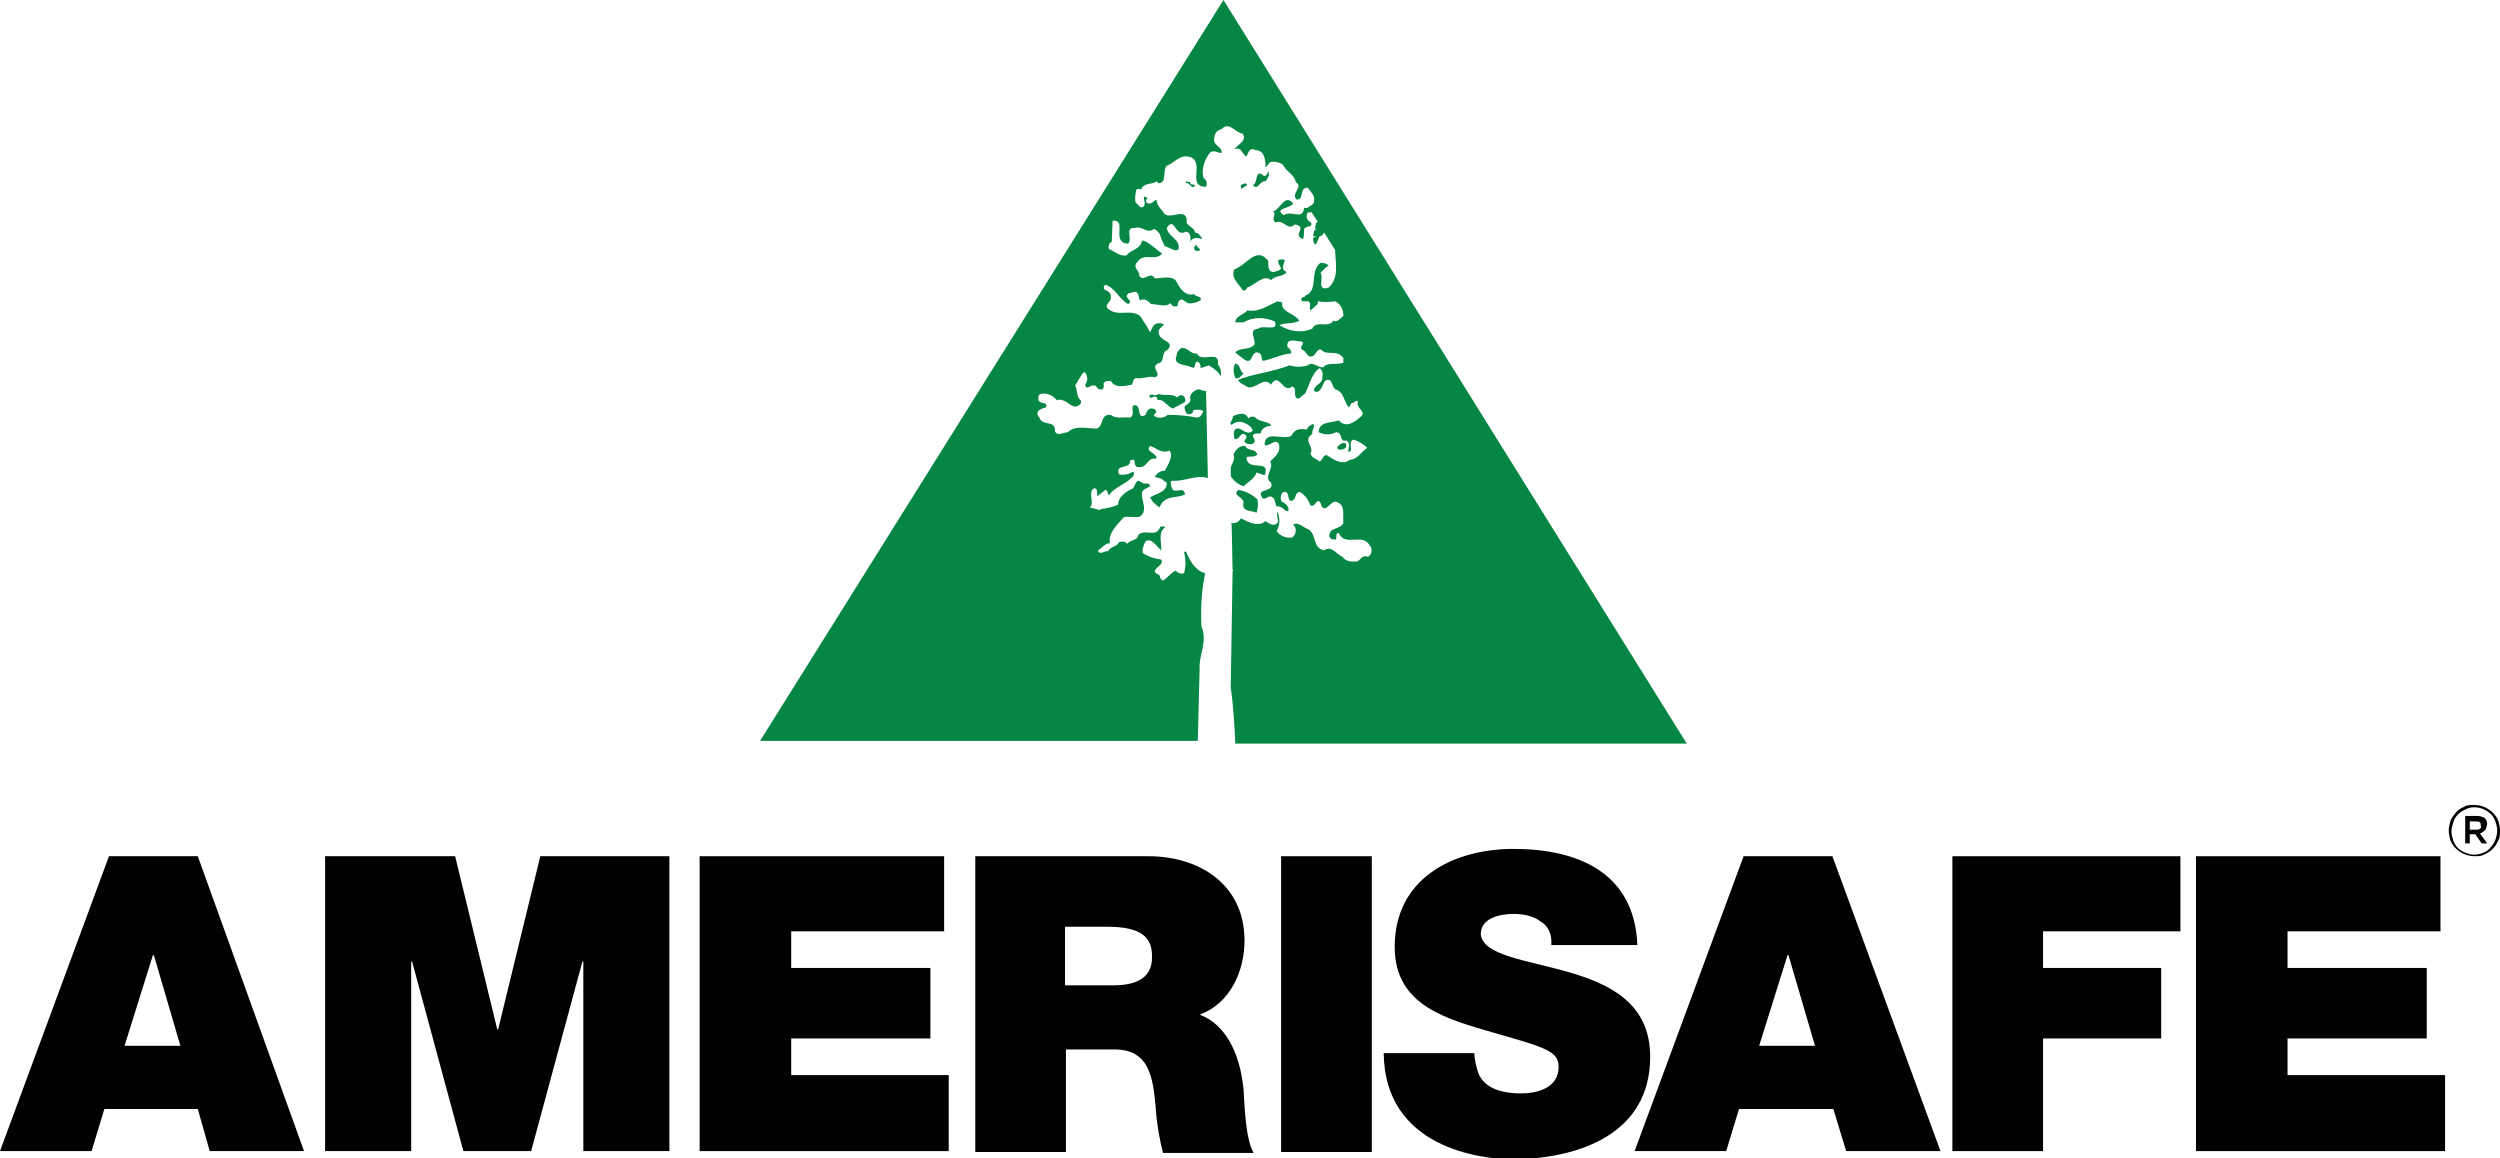 <?xml version="1.0" encoding="utf-8"?>
<!-- Generator: Adobe Illustrator 24.0.1, SVG Export Plug-In . SVG Version: 6.00 Build 0)  -->
<svg version="1.1" id="Layer_1" xmlns="http://www.w3.org/2000/svg" xmlns:xlink="http://www.w3.org/1999/xlink" x="0px" y="0px"
	 viewBox="0 0 273 126.5" style="enable-background:new 0 0 273 126.5;" xml:space="preserve">
<style type="text/css">
	.st0{fill:#010101;}
	.st1{fill:none;}
	.st2{fill:#068644;}
	.st3{fill:#058645;}
</style>
<path class="st0" d="M272.8,91.8c-0.3,0.7-0.8,1.2-1.5,1.5c-0.3,0.2-0.7,0.2-1.1,0.2c-1.1,0-2.2-0.7-2.6-1.7
	c-0.1-0.3-0.2-0.7-0.2-1.1c0-0.4,0.1-0.7,0.2-1.1c0.1-0.3,0.4-0.6,0.6-0.9c0.3-0.3,0.6-0.5,0.9-0.6c0.3-0.2,0.7-0.2,1.1-0.2
	c1.1,0,2.2,0.7,2.6,1.7c0.1,0.3,0.2,0.7,0.2,1.1C273,91.1,273,91.5,272.8,91.8z M272.5,89.7c-0.1-0.3-0.3-0.6-0.5-0.8
	c-0.7-0.7-1.9-1-2.8-0.5c-0.6,0.3-1.1,0.7-1.3,1.4c-0.1,0.3-0.2,0.7-0.2,1c0,0.3,0.1,0.7,0.2,1c0.1,0.3,0.3,0.6,0.5,0.8
	c0.2,0.2,0.5,0.4,0.8,0.5c0.6,0.3,1.4,0.3,2,0c0.3-0.1,0.6-0.3,0.8-0.6c0.2-0.2,0.4-0.5,0.5-0.8c0.1-0.3,0.2-0.7,0.2-1
	C272.7,90.4,272.6,90,272.5,89.7L272.5,89.7z M271.3,90.7c-0.1,0.1-0.3,0.3-0.5,0.3l0.8,1.1H271l-0.7-1h-0.6v1h-0.5v-3h1.3
	c0.3,0,0.6,0.1,0.8,0.2c0.2,0.2,0.3,0.4,0.3,0.7C271.5,90.3,271.5,90.6,271.3,90.7L271.3,90.7z M270.8,89.8
	c-0.1-0.1-0.3-0.1-0.4-0.1h-0.7v0.9h0.7c0.2,0,0.3,0,0.4-0.1c0.1-0.1,0.2-0.2,0.1-0.3C270.9,90,270.9,89.9,270.8,89.8L270.8,89.8z"
	/>
<path class="st1" d="M143.2,32.3L143.2,32.3c0.5,0.4,0.8-0.1,1.2-0.3C144,32.2,143.7,32.7,143.2,32.3z"/>
<path class="st1" d="M144.5,25c0,0-0.1,0.1-0.1,0l0,0C144.4,25,144.5,25,144.5,25z"/>
<path class="st1" d="M121,101.2h-4.6v6.4h5.2c1.9,0,4.4-0.3,4.4-3.2C125.9,102.3,124.8,101.2,121,101.2z"/>
<polygon class="st1" points="195.2,104.3 192.1,114.2 198.2,114.2 195.3,104.3 "/>
<polygon class="st1" points="16.7,104.3 13.6,114.2 19.7,114.2 16.8,104.3 "/>
<path class="st2" d="M136.2,20.2L136,20l-0.5,0.2c0,0.2,0,0.4,0.1,0.4L136.2,20.2z"/>
<path class="st2" d="M137.2,56c0.2-0.5,0.2-1,0.1-1.5c-0.6-0.5-1.3-0.9-2.1-1c-0.6,0.6,0.4,0.7,0.6,1.3
	C135.5,56,136.8,55.7,137.2,56z"/>
<path class="st2" d="M130.6,26.7c-0.1,0.2-0.4,0.4,0,0.7C131.6,27.4,130.7,27.1,130.6,26.7z"/>
<path class="st2" d="M134.4,52c0.3,0.5,0.8,0.9,1.4,1.1c0.5-0.5,1.2-0.8,1.4-1.5l0.9,0.3c0.6-1.6-1.2-0.7-1.8-1.4
	c-0.7-1.1,0.7-0.3,1-0.9c-0.3-0.7-1.1-0.3-1.3-0.9c-0.7-0.1-1.1,0.5-1.3,0.9c0.2,0.6-0.1,0.9-0.3,1.4L134.4,52z"/>
<path class="st2" d="M138.2,19.8c0.2-0.3,0.5-0.7,0.3-1.1c-0.1,0.2-0.2,0.6-0.5,0.5c-1-0.9-0.6,0.9-1.2,1
	C137.4,20.9,137.5,19.7,138.2,19.8z"/>
<path class="st2" d="M141.2,22.2c-0.9-1.1-1.4,0.7-2.2,0.9c0.5,0.3-0.3,0.8,0.3,1.2c0.9-0.4,1.3,1,2.1,0.2c1.5,0.3-0.4,1.2,0.9,1.6
	c0.1-0.3,0.1-0.7,0.1-1.1c0.2-0.2,0.4-0.3,0.7-0.3c0.3-0.4-0.1-0.4-0.3-0.7s-0.1-0.7,0.1-1s-0.3-0.3-0.5-0.3
	c-0.1,1.4-1.5,0.2-2.2,0.8C139,22.7,141,22.8,141.2,22.2z"/>
<polygon class="st2" points="127,62.4 127,62.2 127,62.5 "/>
<path class="st2" d="M129.5,19.8V20c0.5-0.1,0.5,0.7,1,0.3c-0.1-0.3-0.6,0-0.5-0.4L129.5,19.8z"/>
<path class="st2" d="M143.7,26.1"/>
<path class="st2" d="M147,48.8c0.1-0.9-0.9-0.2-1,0.1l0.2,0.2C146.5,49.1,146.8,49.1,147,48.8z"/>
<path class="st2" d="M134.5,46.4c0.3-0.3,0.8-0.4,1.2-0.3c0.5,0.2,0.9,0.4,1.1,0.9c-0.5,0.6-1.1-0.1-1.5-0.2
	c-0.7-0.1-0.6,0.7-0.5,1.1c0.5,0.3,0.7-0.9,1.2-0.4c0.3,0.3-0.1,0.5-0.1,0.7c0.1,0.3,0.5,0.3,0.8,0.3c0.5-0.2,0.3-0.5,0.1-0.9
	c0.1-0.4,0.7-0.2,0.9-0.3v-0.1c0.1-0.5,0.7-0.7,1.1-0.7c-0.1-0.5-1.3-0.4-1.7-0.9c-0.3-0.2-0.6-0.1-0.8,0.1l0,0
	c-0.2-0.8-1.3-0.5-1.7-0.2C134.7,45.9,134.1,46.2,134.5,46.4z"/>
<path class="st2" d="M130.8,39.5c0.3,0.2,0.3,0.4,0.3,0.7l0.9-0.3c0.5,0.3,1.1,0.7,1.3,1.2c0.1-0.5,0-0.9-0.3-1.3
	c0.2-1.7-1.8-0.1-2.3-1.2c-0.7,0.1-1-0.7-1.7-0.6c-0.3,0.2-0.5,0.5-0.5,0.8c-0.5,1.1,1,1,1.6,1.3S130.3,39.5,130.8,39.5z"/>
<path class="st3" d="M131,73c-0.1-1.5,0.9-2.9,0.2-4.6c-0.1-1.9,0-3.9,0.4-5.8c-1.1-0.3-1.7-1.4-2.1-2.4l-0.2,0.1
	c0.2,0.8,0.2,1.6,0,2.3c-0.3,0.1-0.7,0-0.9-0.3c-0.6,0.3-0.9,0.8-1.4,1.1c-0.3-0.1-0.3-0.4-0.4-0.6c-1.4-0.6,0.7-1,0.2-1.7
	c-0.7-0.1-1.4-0.3-2-0.7c-0.1-0.5,0.1-0.9,0.3-1.3c0.7-0.4,1.2,0.6,1.7,1c0.1-0.7-0.4-1.9,0.4-2.5c-0.1-0.3-0.3,0-0.5-0.1
	c-0.4,1.3-1.6,0.2-2.4,0.9c-0.1,0.7-0.9,0.5-1.2,1c-0.2-0.3-0.6-0.3-0.9-0.2c-0.3,0.6-0.9,0.4-1.2,1c-0.4-0.1-0.9,0.5-1.1-0.1
	c0.5-0.3,0.7-0.7,1.3-0.8c-0.2-1.1,0.8-2,1.5-2.8c0.5-0.2,1.2,0.1,1.8-0.1c0.9-0.7,0.1-1.7,0.2-2.6c0.1-0.4,0.6-0.5,0.9-0.7h-0.1
	c0.1,0,0.1-0.1,0-0.2c0,0,0,0,0,0l0,0c-0.1-0.1-0.1-0.1-0.2-0.1H125h-0.1l0,0c-0.2-0.1-0.4-0.2-0.5-0.3c-0.5,0-0.4,0.7-0.8,0.9
	c-0.7,0.3-1.5,0.9-1.5,1.7c-0.6,0.3-1.3,0.4-1.9,0.5c0,0-0.1,0.1-0.1,0.1l-1.1-0.3c0.6-0.4-0.3-1.7,0.5-2.1c0.4,0.1,0.3,0.5,0.3,0.9
	c0.4-0.3,0.8-0.6,0.9-0.7c0.3,0,0.2,0.4,0.4,0.6c0.5-0.9,2.1-1.3,2.7-2.2c0-0.1,0.1-0.3-0.1-0.4c-0.4,0.3-1,0.4-1.5,0.3
	c-0.5-1.2,1.3-0.5,1.2-1.5c0.2-0.1,0.5-0.2,0.5,0.1s0.1,0.7,0.5,0.6c0.9,0.1,0.9-1.1,1.8-0.9l0.1-0.1c-0.1-0.6-1.3-0.7-0.7-1.3
	c0.7,0.2,1.2,0.9,2.1,0.5c0.5,0.6-0.2,1.6-0.5,2.2c-0.5,0-0.9,0.3-1.1,0.7h0.1l0.3,0.1c0.4,0,0.5,0.3,0.9,0.5c0.1,1-1.1,1.2-1.8,1.6
	c0.2,0.5,0.6,0.8,1,1.1l0.3-0.5c0.7-0.8,1.7-0.5,2.5-0.9c-0.1-1.1-1.3,0.2-1.5-0.9c0-0.2-0.2-0.5,0.1-0.6c1.4,0.1,2.6-0.7,3.9-0.3
	l-0.2-9.5c-0.3,0-0.5-0.1-0.8-0.2c-0.5,0.1-1.1,0.6-0.9,1.1c0,0.3-0.3,0.6-0.6,0.7c-0.1,0.3,0,0.6,0.2,0.9c0.3,0.1,0.7,0,0.7-0.4
	c0.4-0.1,0.8-0.1,1.1,0.1c-0.1,0.3-0.3,0.7-0.7,0.7c-1-0.2-2.1-0.3-3.2-0.3c-0.4,0.4-1.1,0.4-1.5,0.1c0-0.2,0.5-0.4,0.1-0.7
	c-0.5-0.3-0.9,0.1-1,0.6c-1.1,0.7-0.3-1.4-1.4-1c-0.1,0.4,0.2,1.1-0.3,1.3c-0.7-0.1-1.5,0.2-2.1-0.3c-1.2-0.1-0.7,1.1-1.5,1.5
	c-1.1,0-2.4-0.4-3.2,0.4c-0.5,0-1.1,0.5-1.4-0.1c0.1-1.3-1.4-0.5-1.7-1.5c-0.6-0.7,0.2-1,0.7-1.1c0.3-0.7-0.6-0.3-0.8-0.8
	c0-0.3-0.1-0.6,0.3-0.7c0.7-0.1,1.3,0.2,1.7,0.7c0.9-0.3,1.5,0.8,2.1,0.7c0.3-0.1,0.7-0.3,0.5-0.7c-0.5-0.4-0.3-1.1-0.6-1.6l0.8-1.3
	c0.1-0.1,0.2-0.2,0.3-0.1c0.3,0.4,0.3,0.9,0,1.3c0.1,0.7,0.6,0,0.9,0.1c0.4-0.1,0.4,0.5,0.7,0.4c0.4,0.2,0.5-0.3,0.4-0.6
	c0.1-0.3,0.5-0.3,0.8-0.3c0.5,0.9,1.7,0.5,2.3,0.4c0.2-0.3,0.1-0.7,0.5-0.7c0.7,0.1,1.4-0.3,2-0.1c0.9-0.3-0.5-1,0.3-1.5
	c0.9-0.1,0.3-1.2,1.1-1.5c0.8-0.9-0.6-0.9-0.9-1.6s0.3-0.8,0.5-1.2l-0.4-0.1c-0.7-0.1-0.9,0.5-1.1,1c-0.3-0.6-0.7-1.2-1.1-1.8
	c-1.1-0.8-2.3,0.1-3.4-0.7c-0.7-0.5,0.3-0.8,0.2-1.3c0.1-0.5-0.3-0.7-0.7-0.9c-0.1-0.1-0.1-0.4,0.1-0.5c1.1,0.3,1.5,1.6,2.5,2.1
	c0.7-0.4-0.7-0.7,0.1-1.2c0.3,0,0.7-0.3,0.9,0s0.1,0.5,0.3,0.8c0.5-0.3,0.9,0.1,1.2,0.4c0.7,0,1.6,0.4,2.1-0.1l0.1,0.1
	c0.1,0.3,0.5,0.3,0.7,0.2c0-0.3,0.1-0.7,0.5-0.7l0.6,0.4c0.5,0.1,1-0.1,1.4-0.3c0.2-0.5-0.5-0.3-0.7-0.7c-0.9,0.3-1.5-0.5-1.9-1.3
	s-1.6-0.4-2.4-0.4c-0.5-0.9-1.2,0.5-1.7-0.3c0.1-0.5-0.8-0.9-0.2-1.5c0.8-1.1,1.9,0,2.7-0.9c-0.9-0.7-1.9-1.6-2.2-1.4
	c-0.2,1-1.2,0.9-1.7,1.6c-0.8,0.1-1.3-0.5-1.9-0.7c-0.1-0.3,0-0.7,0.3-0.8c0,0,0,0,0,0l0,0l0.1-2.3c1.5-0.1,0.1,1.8,1.2,2.4
	c0.1,0.1,0.4,0.1,0.5,0.1c0.5-0.5-0.4-1.8,0.7-1.7c0.8-0.3,1.4,0.7,2.1,0.1c0.3,0.1,0.6,0.4,0.7,0.7c0.1,0.4,0.3,0.8,0.5,1.2
	c0.4,0,1.1,0.7,1.5,0.3c0.2-1.1-1.1-1.3-1.3-2.3c0.9-1.4,0.9,1.1,2.1,0.4c0.6,0.1,0.5,0.7,0.5,1.2v0.1v-0.1c0.1-0.7,0.9-0.5,1.3-0.4
	c-0.1-0.2-0.4-0.7-0.8-0.7c-0.1-0.7-1.1-0.7-0.9-1.4c-0.2-1.3-1.6-0.1-2.4-0.6c-0.3-0.5-0.9-0.9-0.9-1.6c-0.3,0.1-0.7,0.7-1.1,0.3
	c-0.2-0.2,0.1-0.4,0.1-0.5c-0.9-0.5,0.1,0.7-0.5,1c-0.3,0.2-0.5-0.3-0.8-0.5c-0.1-0.5,0-1,0.1-1.4c0.1-0.1,0.3-0.1,0.5,0
	c0.3-0.8,1.2-0.5,1.7-0.9c0.1,0.1,0.2,0.1,0.1,0.2c1.1,0.1,0.5-1.3,1-1.9c0.9-0.3,1.5-1.4,2.7-0.9c1.4,0.7-0.5,3.2,1.6,3.2
	c0.2-0.4,0-0.8-0.3-1c-0.2-0.9,0.1-1.9,0.7-2.7c0.4-0.4,0.8,0,1.3,0c0.1-0.7-1-0.8-0.8-1.6c0-0.5,0.3-0.9,0.8-1
	c0.8-0.9,1.5,0.4,2.3,0.5c0.5,0.8-0.5,1.1-0.9,1.7c0.8-0.3,0.8,0.5,1.3,0.8c0.2-0.3,0.3-1.1,1-0.7c1,0,1.1,1.1,1.1,1.9l0.5-0.6
	c0.5-0.1,1,0,1.4,0.3c0.4,0.8,1.3,1.1,1.4,1.9c0.9,0.5-0.6,1.2,0.1,1.9c0.9,0,0.2-1.3,1.2-1.3c0.4,0.5,0.8,0.9,0.7,1.4
	c0,0.4-0.3,0.5-0.6,0.7l0,0l0.2,0.3l-0.2-0.3c-0.2,0.1-0.4,0.3-0.2,0.6h0.5c0-0.1,0-0.2-0.1-0.3l0.1,0.2c0,0.1,0.1,0.1,0.1,0.2
	l0.6,0.9l-0.2,0.2c-0.1,0.5-0.1,0.6,0,0.7l0,0c0.1,0,0.1,0,0.1-0.1s-0.1,0.1-0.1,0.1c-0.1,0-0.1,0.1-0.2,0.1c0,0.2-0.1,0.4-0.1,0.6
	c0.1,0,0.2,0,0.4,0c-0.1,0-0.3,0.1-0.4,0.2c0,0.3,0,0.6,0.3,0.7l0.4-0.9l0,0c0.2,0,0.4-0.2,0.5-0.4l1.2,1.9c0,1.3,0.5,3-0.7,4.1
	c-1.4,0.5-0.5-1.2-0.9-1.6c0.3-0.3,0.5-0.6,0.9-0.8c-0.2-0.2-0.5-0.3-0.9-0.3c-1.3,1-0.1,3-1.7,3.6c0,0,0,0.1,0,0.1l0,0
	c-0.2,0-0.6,0.2-0.3,0.5h0.6c0.5,0.1,0.1,0.7,0.3,1l0.8-0.7v-0.3c-0.3,0-0.6-0.1-0.9-0.1c0.3,0.1,0.6,0.1,0.9,0.1l0,0
	c0.6,0.1,1.3,0.1,1.9,0c0.6,0.3,0.9,0.9,0.9,1.6c-0.3,0.2-0.7,0.8-1.1,0.5c-0.5,0.9-1.9-0.1-2.3,0.9c-1.2,0.5-2.5,0.3-3.6-0.4
	c0.7-0.3,1.6-0.1,2.2-0.5l-0.3-0.3c-0.5-0.5-1.6-0.7-1.6-1.5c0.1-0.3-0.3-0.2-0.5-0.3c-1.1,0.5-2,1.2-3.3,1
	c-0.4,0.5-1.3,0.6-1.3,1.3h0.9c1-0.6,2.3-0.6,3.4-0.1c0.5,1.2-1.3,0.3-1.8,0.8c-1.1,0.1-0.3,1-0.4,1.7c-0.5,0.7-1.7,0.3-2.1,0.9
	l0.9,0.7c1.1,0.8,0.7-0.9,1.6-0.7c0.5,0.2,0.3,0.7,0.5,0.9c0.5,0,2.2-0.8,3.1-0.8c0-0.3-0.1-0.5-0.4-0.7c-0.2-1.1,1-0.6,1.6-0.6
	c0.3,0.4-0.4,0.5,0,0.9c0.5,0.1,0.5,0.9,1.1,0.7c0.4-0.1,0.5-0.9,1-0.7c0.6,0.7,1.7-0.1,2.4,0.9v0.5c-0.7,0.3-1.7-0.1-2.2,0.5
	c-0.6,0.1-1.1-0.7-1.7-0.2c-0.7,0.2-1.3,0.2-2,0c-1.7,0.7-4.4,1-5.6,1.6c0.2,0.4,0.7,0.5,1.1,0.8c1,0.1,1.7-1.2,2.5-0.3
	c0.9-1.5,1.3,1.1,2.3,0.2c0.6,0.2,0.1,0.9,0.5,1.3c0.4,0.1,0.5-0.3,0.9-0.5c0.5-0.9,0.7-2.2,1.6-2.8c0.3,0.2,0.4,0.6,0.3,0.9
	c0.1,0.9-1,0.9-0.9,1.6c0.7,0.4,0.9-0.7,1.2-1.1c0.8-0.5,0.7,0.6,1.1,0.9c1,0.3,0.9,1.3,1.5,2l0.3-0.5c0.3,0.1,0.5-0.5,0.7-0.1
	c-0.3,0.7,1,1,0.3,1.6s-1.6,1.3-2.4,0.4c-0.8,0.3-2.2,0.1-2.2,1.3c0.6,0.3,1.3,0.3,1.9,0c0.8,0,0.3,1.1,1.1,0.9
	c0.5,0.2,0.3,0.8,0.2,1.2h0.3c0.1-0.5-0.2-1.1,0.3-1.3c0.6,0.2,1.1,0.5,1.5,0.9c-0.6,0.4-1.1,1.3-1.9,1.3c-0.8,0.7-1.9-0.1-2.5-0.5
	c-0.5,0-0.4,0.5-0.8,0.7c-0.3-0.3-0.9-0.4-1-0.9c0.5-0.7-0.9-1.4,0.2-2.1c-0.1-0.4,0.4-0.9,0.1-1.1c-0.3,0.1-0.6,0.3-0.7,0.6
	c-0.7-0.1-1.3-0.1-1.7,0.7c-1,0.5-2.9-0.7-2.9,1c0.5,0.2,1.1-0.7,1.5-0.2c0.4,0.9-0.4,1.5-0.9,2c0.5,0.7-0.8,1.7,0.1,2.3
	c0.3,0.9-0.8,0.7-1.1,1.1c-0.1,0.3,0.1,0.4,0.1,0.5c0.3,0.4,0.6-0.1,0.9-0.1c0.6,0.1,0.5,0.7,0.7,1.1c0.7-0.1,0.8,0.6,1.3,0.5v-0.1
	c0.1-0.4-0.4-0.8-0.7-0.9c-0.3-0.4-0.1-1.1,0.3-1.1c0.6,0.1,0.2,0.9,0.7,1c0.6-0.1,0.3-0.8,0.9-1c0.6,0.3,1,0.9,1.2,1.5
	c0.4,0.1,0.5-0.2,0.7-0.4s0.3,0,0.4,0.1c0.4,1.5,1.1-0.3,1.7-0.1c1.1,0.3,0.7,1.5,0.8,2.3c-0.3,0.7-1.4,0.5-1.5,1.2
	c-0.1,0.2,0,0.5,0.3,0.6c0.1,0,0.2,0,0.4,0c0.1-0.3-0.1-0.7,0.3-0.7c0.7,1.6,2.6-0.1,3.4,1.4c0.3,0.3,0.2,0.9-0.1,1.1l-0.1,0.1
	c-0.9-0.3-0.8,0.7-1.5,0.5c-0.5,0.1-1-0.1-1.3-0.5c-0.7-0.3-1.2-1.3-2-0.7c-1.3-0.3-0.8-1.7-1.7-2.3c-0.5-0.1-1.1-0.9-1.7-0.5
	l0.2,0.2c0.2,0.4,0.1,0.9-0.3,1.2c-0.7,0.1-1.3-0.2-1.7-0.7c0.4-0.7,0.4-1.4,0.1-2.1c-0.2,0.4,0.3,1-0.1,1.3s-0.9-0.1-1.2-0.3
	c-0.8,0.7-1.9,0.1-2.7-0.3c-0.2,0.4-0.6,0.6-1.1,0.5l0.1,0.1l0.1,5l0.1,0.1c-0.1,0-0.1,0.1-0.1,0.2l-0.2,12.6c0.3,2,0.4,4.1,0.5,6.1
	h49.3L133.6,0l0,0L83,80.9h47.8L131,73z M143.2,32.3L143.2,32.3c0.5,0.4,0.8-0.1,1.2-0.3C144,32.2,143.7,32.7,143.2,32.3L143.2,32.3
	z"/>
<path class="st2" d="M134.9,41.3c0.5,0.1,0.6-0.3,0.9-0.5c-0.5-0.3-0.3-1-0.9-1.1C134.6,40.2,134.7,40.8,134.9,41.3z"/>
<path class="st2" d="M135.7,31.7c0.3,0.1,0.4-0.1,0.5-0.3c0.9-0.3,1.8-1.5,2.6-0.8c0.5-0.6,1.3-0.3,1.7-0.9
	c-0.7-0.3-0.3-0.8-0.2-1.3c-0.2-0.1-0.5-0.1-0.7,0c-0.1,0.4,0.2,0.6,0.3,0.9c-0.2,0.3-0.5,0.3-0.8,0.4c-0.7,0-0.6-0.8-0.6-1.2
	c-1.3-1.7-2.4,0.5-3.7,0.9C134.3,30.4,135.5,31.2,135.7,31.7z"/>
<path class="st2" d="M128.5,43.4c-0.5-0.5-1.4-0.1-2-0.4c-0.3,0.4-0.9-0.2-1,0.3c0.2,0.3,0.4,0,0.6,0s0.3,0.2,0.3,0.4
	c0.7-0.2,1.1,0.8,1.7,0.9c0.4-0.2,0.9-0.5,1.3-0.7c0.1-0.2,0-0.5-0.1-0.6C129,43,128.8,43.2,128.5,43.4z"/>
<path class="st0" d="M11.9,93.5L0,125.7h10l1.4-4.6h10.2l1.3,4.6h10.3L21.6,93.5H11.9z M13.6,114.2l3.1-9.9h0.1l2.9,9.9H13.6z"/>
<polygon class="st0" points="54.4,112.4 54.3,112.4 49.7,93.5 35.5,93.5 35.5,125.7 44.9,125.7 44.9,105 45,105 50.6,125.7 
	58,125.7 63.6,105 63.7,105 63.7,125.7 73.1,125.7 73.1,93.5 59,93.5 "/>
<polygon class="st0" points="103.6,117.4 86.4,117.4 86.4,113.4 101.6,113.4 101.6,105.7 86.4,105.7 86.4,101.7 103.1,101.7 
	103.1,93.5 76.4,93.5 76.4,125.7 103.6,125.7 "/>
<path class="st0" d="M131,110.8c3.3-1.2,4.9-4.7,4.9-8.1c0-6.1-4.9-9.2-10.5-9.2h-18.9v32.3h9.9v-11.2h5.3c3.9,0,4.2,3.2,4.5,6.3
	c0.1,1.7,0.4,3.4,0.8,5h9.9c-0.9-1.5-1-5.3-1.1-6.9C135.4,114.8,133.7,111.8,131,110.8z M121.5,107.6h-5.2v-6.4h4.6
	c3.8,0,4.9,1.2,4.9,3.2C125.9,107.2,123.4,107.6,121.5,107.6L121.5,107.6z"/>
<rect x="139.9" y="93.5" class="st0" width="9.9" height="32.3"/>
<path class="st0" d="M180.2,115.4c0-5.9-4.5-8-9.1-9.3s-9.2-1.8-9.4-4.1c0-1.8,2.2-2.2,3.6-2.2c1,0,2.1,0.2,2.9,0.8
	c0.9,0.5,1.3,1.5,1.2,2.6h9.4c-0.3-7.9-6.5-10.5-13.5-10.5c-6.6,0-13,3.2-13,10.7c0,6.5,5.8,7.9,10.9,9.4c5.6,1.6,7,2,7,3.7
	c0,2.4-2.5,2.9-4.1,2.9c-1.8,0-4-0.4-4.7-2.3c-0.2-0.7-0.4-1.4-0.4-2.1h-9.9c0.1,10.3,10.5,11.6,14.2,11.6
	C172.5,126.5,180.2,123.8,180.2,115.4z"/>
<path class="st0" d="M190.4,93.5l-11.9,32.2h10l1.4-4.6h10.3l1.4,4.6h10.3l-11.8-32.2H190.4z M192.1,114.2l3.1-9.9h0.1l2.9,9.9
	L192.1,114.2z"/>
<polygon class="st0" points="213.2,125.7 223.1,125.7 223.1,113.4 236,113.4 236,105.7 223.1,105.7 223.1,101.7 238.1,101.7 
	238.1,93.5 213.2,93.5 "/>
<polygon class="st0" points="249.8,117.4 249.8,113.4 265,113.4 265,105.7 249.8,105.7 249.8,101.7 266.5,101.7 266.5,93.5 
	239.8,93.5 239.8,125.7 267,125.7 267,117.4 "/>
<polygon class="st0" points="184.4,80.9 184.4,80.9 184.5,81 "/>
</svg>
